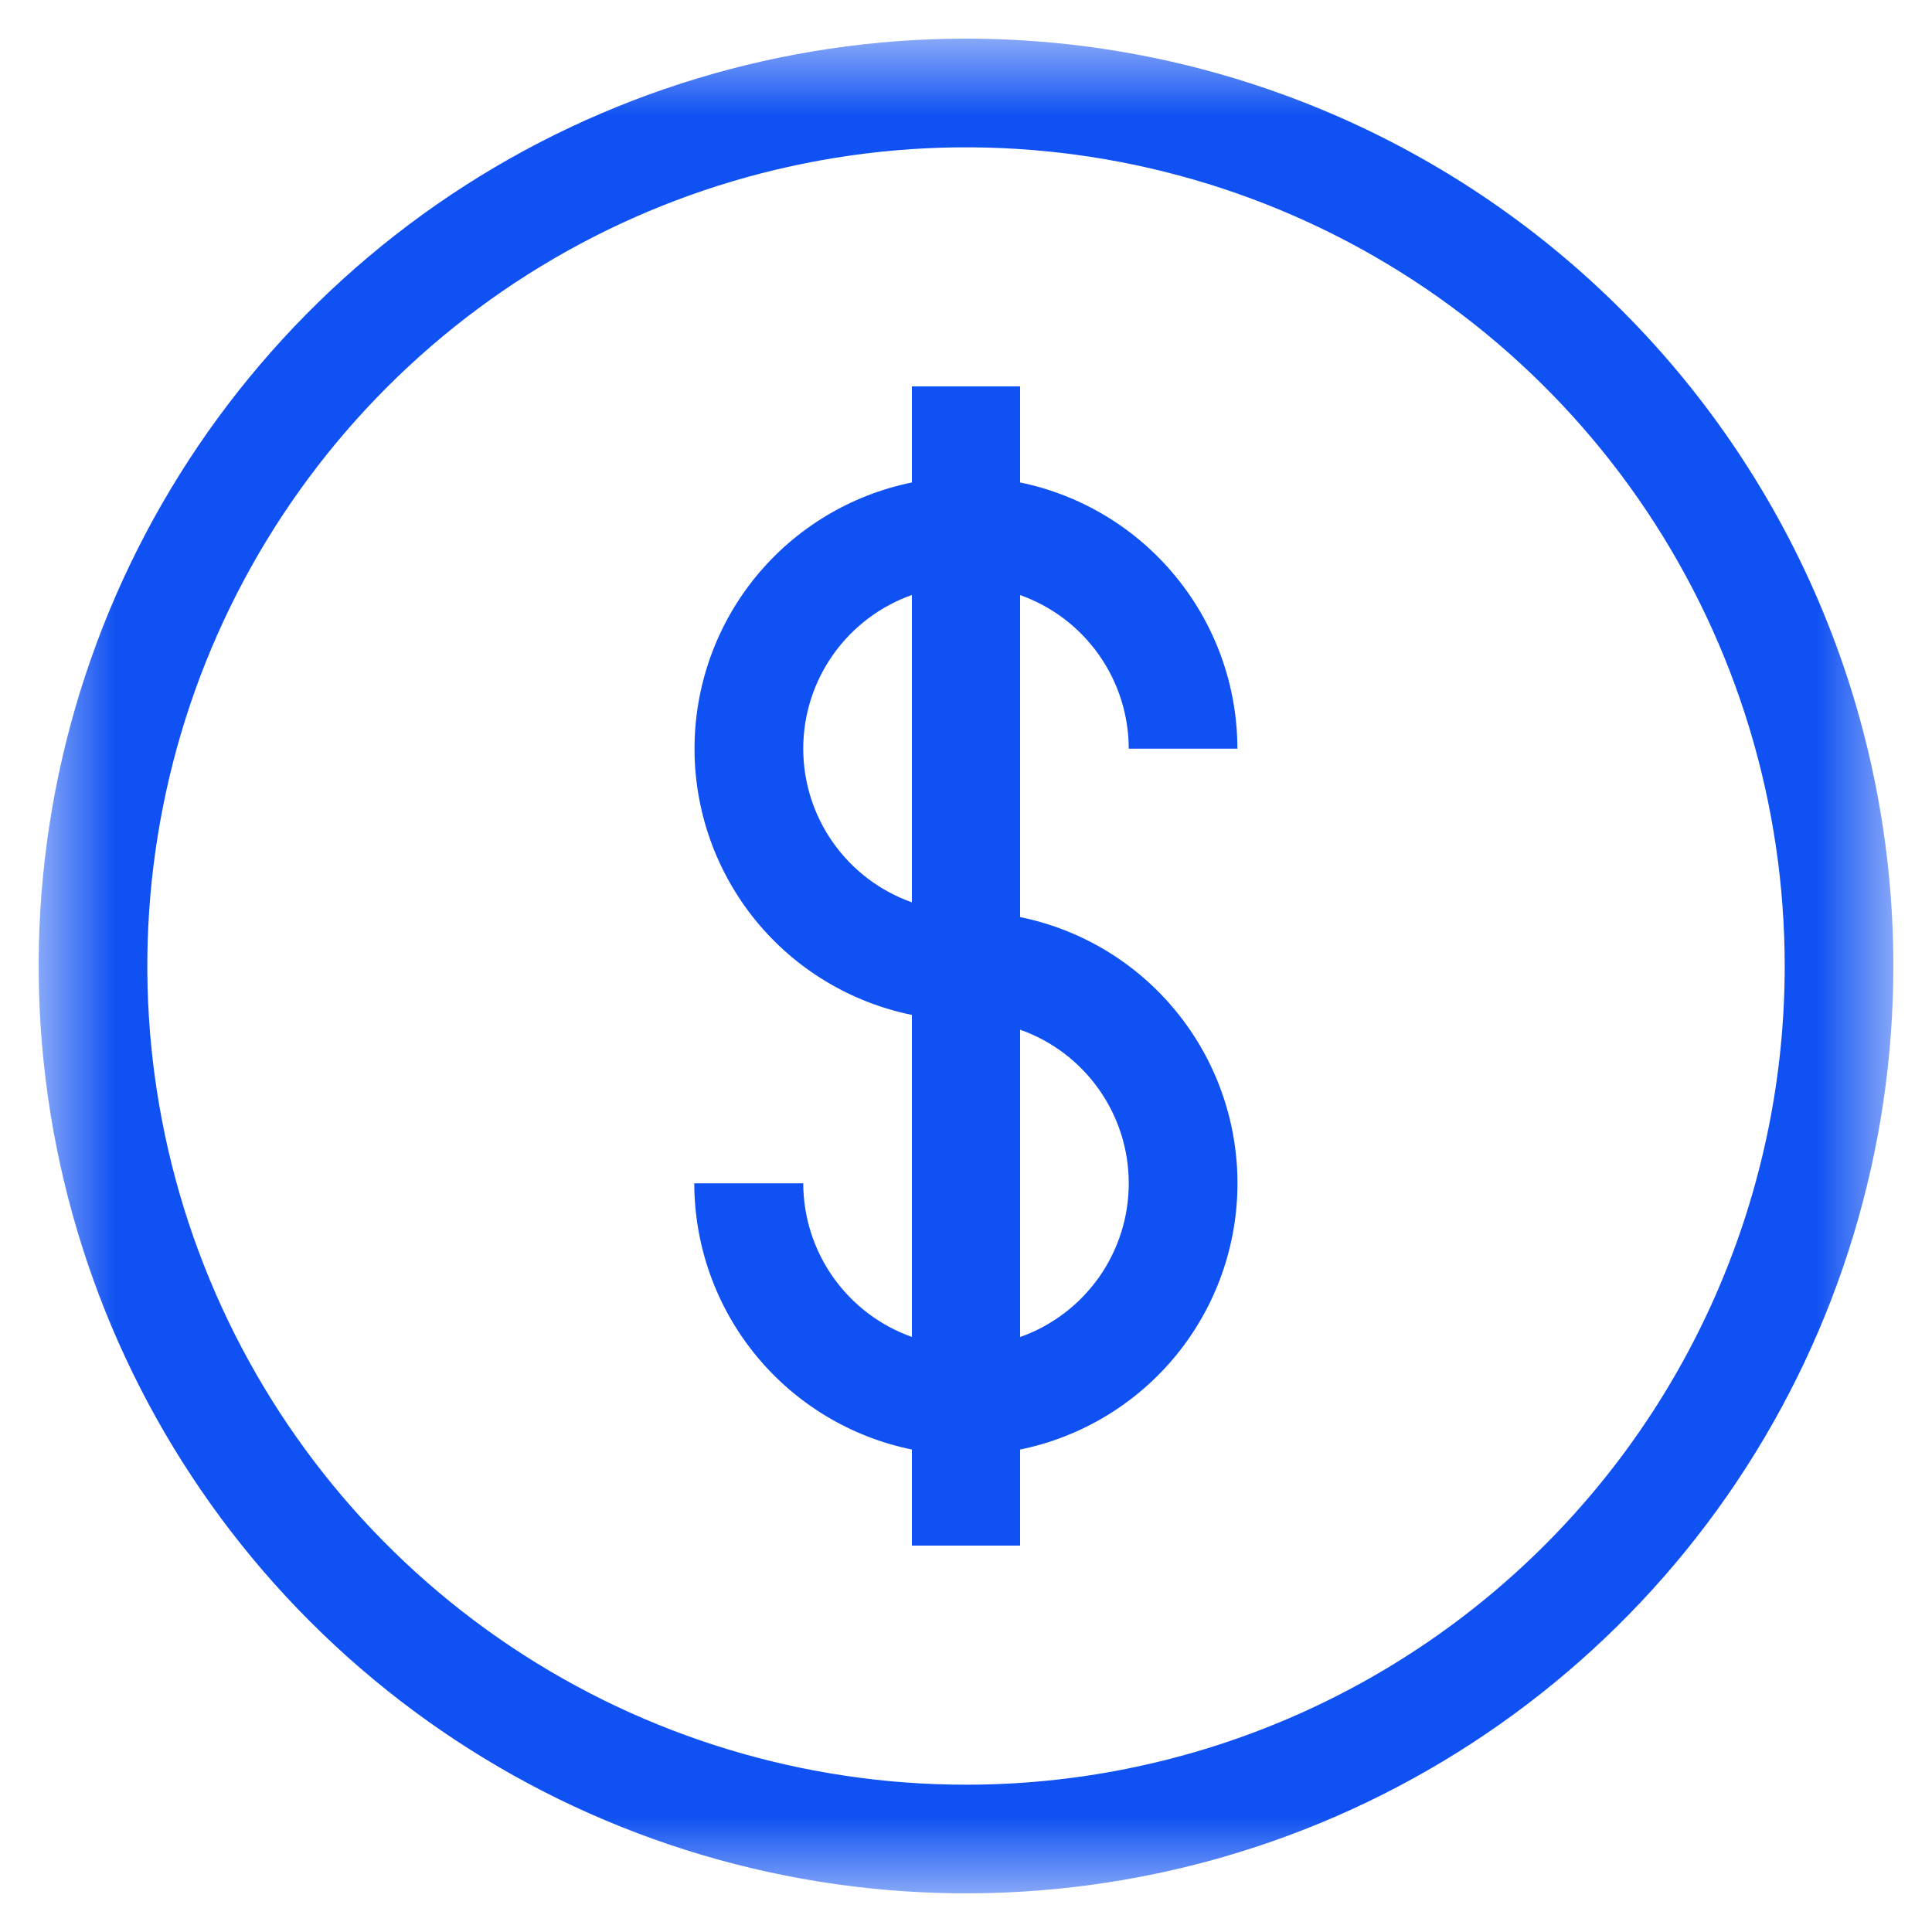 <svg width="25" height="25" viewBox="0 0 25 25" fill="none" xmlns="http://www.w3.org/2000/svg">
<g clip-path="url(#clip0_6_159)">
<mask id="mask0_6_159" style="mask-type:luminance" maskUnits="userSpaceOnUse" x="0" y="0" width="25" height="25">
<path d="M24.5 0.5H0.5V24.5H24.5V0.5Z" fill="white"/>
</mask>
<g mask="url(#mask0_6_159)">
<path d="M13.2 11.868V7.7C13.611 7.846 13.966 8.115 14.218 8.471C14.47 8.827 14.605 9.252 14.606 9.688H16.012C16.011 8.878 15.731 8.093 15.218 7.466C14.706 6.838 13.993 6.406 13.2 6.243V5H11.8V6.243C11.006 6.405 10.292 6.836 9.779 7.464C9.267 8.092 8.987 8.878 8.987 9.688C8.987 10.498 9.267 11.284 9.779 11.912C10.292 12.54 11.006 12.971 11.8 13.133V17.3C11.389 17.154 11.034 16.885 10.782 16.529C10.53 16.173 10.395 15.748 10.394 15.312H8.984C8.985 16.123 9.266 16.908 9.779 17.535C10.292 18.163 11.006 18.595 11.8 18.757V20H13.2V18.757C13.994 18.595 14.708 18.163 15.22 17.536C15.733 16.908 16.013 16.122 16.013 15.312C16.013 14.502 15.733 13.716 15.22 13.088C14.708 12.46 13.994 12.029 13.2 11.867V11.868ZM11.8 11.676C11.389 11.531 11.033 11.261 10.781 10.905C10.529 10.549 10.394 10.124 10.394 9.688C10.394 9.251 10.529 8.826 10.781 8.47C11.033 8.114 11.389 7.844 11.8 7.699V11.676ZM13.2 17.3V13.324C13.611 13.469 13.967 13.739 14.219 14.095C14.471 14.451 14.606 14.876 14.606 15.312C14.606 15.749 14.471 16.174 14.219 16.53C13.967 16.886 13.611 17.156 13.2 17.301V17.3Z" fill="#0F51F2"/>
<path d="M12.5 0.5C10.127 0.5 7.807 1.204 5.833 2.522C3.86 3.841 2.322 5.715 1.413 7.908C0.505 10.101 0.268 12.513 0.731 14.841C1.194 17.169 2.336 19.307 4.015 20.985C5.693 22.663 7.831 23.806 10.159 24.269C12.487 24.732 14.899 24.495 17.092 23.587C19.285 22.678 21.159 21.14 22.478 19.167C23.796 17.194 24.5 14.873 24.5 12.5C24.5 9.317 23.236 6.265 20.985 4.015C18.735 1.764 15.683 0.5 12.5 0.5ZM12.5 23.094C10.405 23.094 8.356 22.473 6.614 21.309C4.872 20.145 3.514 18.49 2.712 16.554C1.911 14.618 1.701 12.488 2.11 10.433C2.518 8.378 3.527 6.491 5.009 5.009C6.491 3.527 8.378 2.518 10.433 2.11C12.488 1.701 14.618 1.911 16.554 2.712C18.49 3.514 20.145 4.872 21.309 6.614C22.473 8.356 23.094 10.405 23.094 12.5C23.094 15.31 21.978 18.004 19.991 19.991C18.004 21.978 15.31 23.094 12.5 23.094Z" fill="#0F51F2"/>
</g>
</g>
<defs>
<clipPath id="clip0_6_159">
<rect width="24" height="24" fill="white" transform="translate(0.5 0.5)"/>
</clipPath>
</defs>
</svg>
